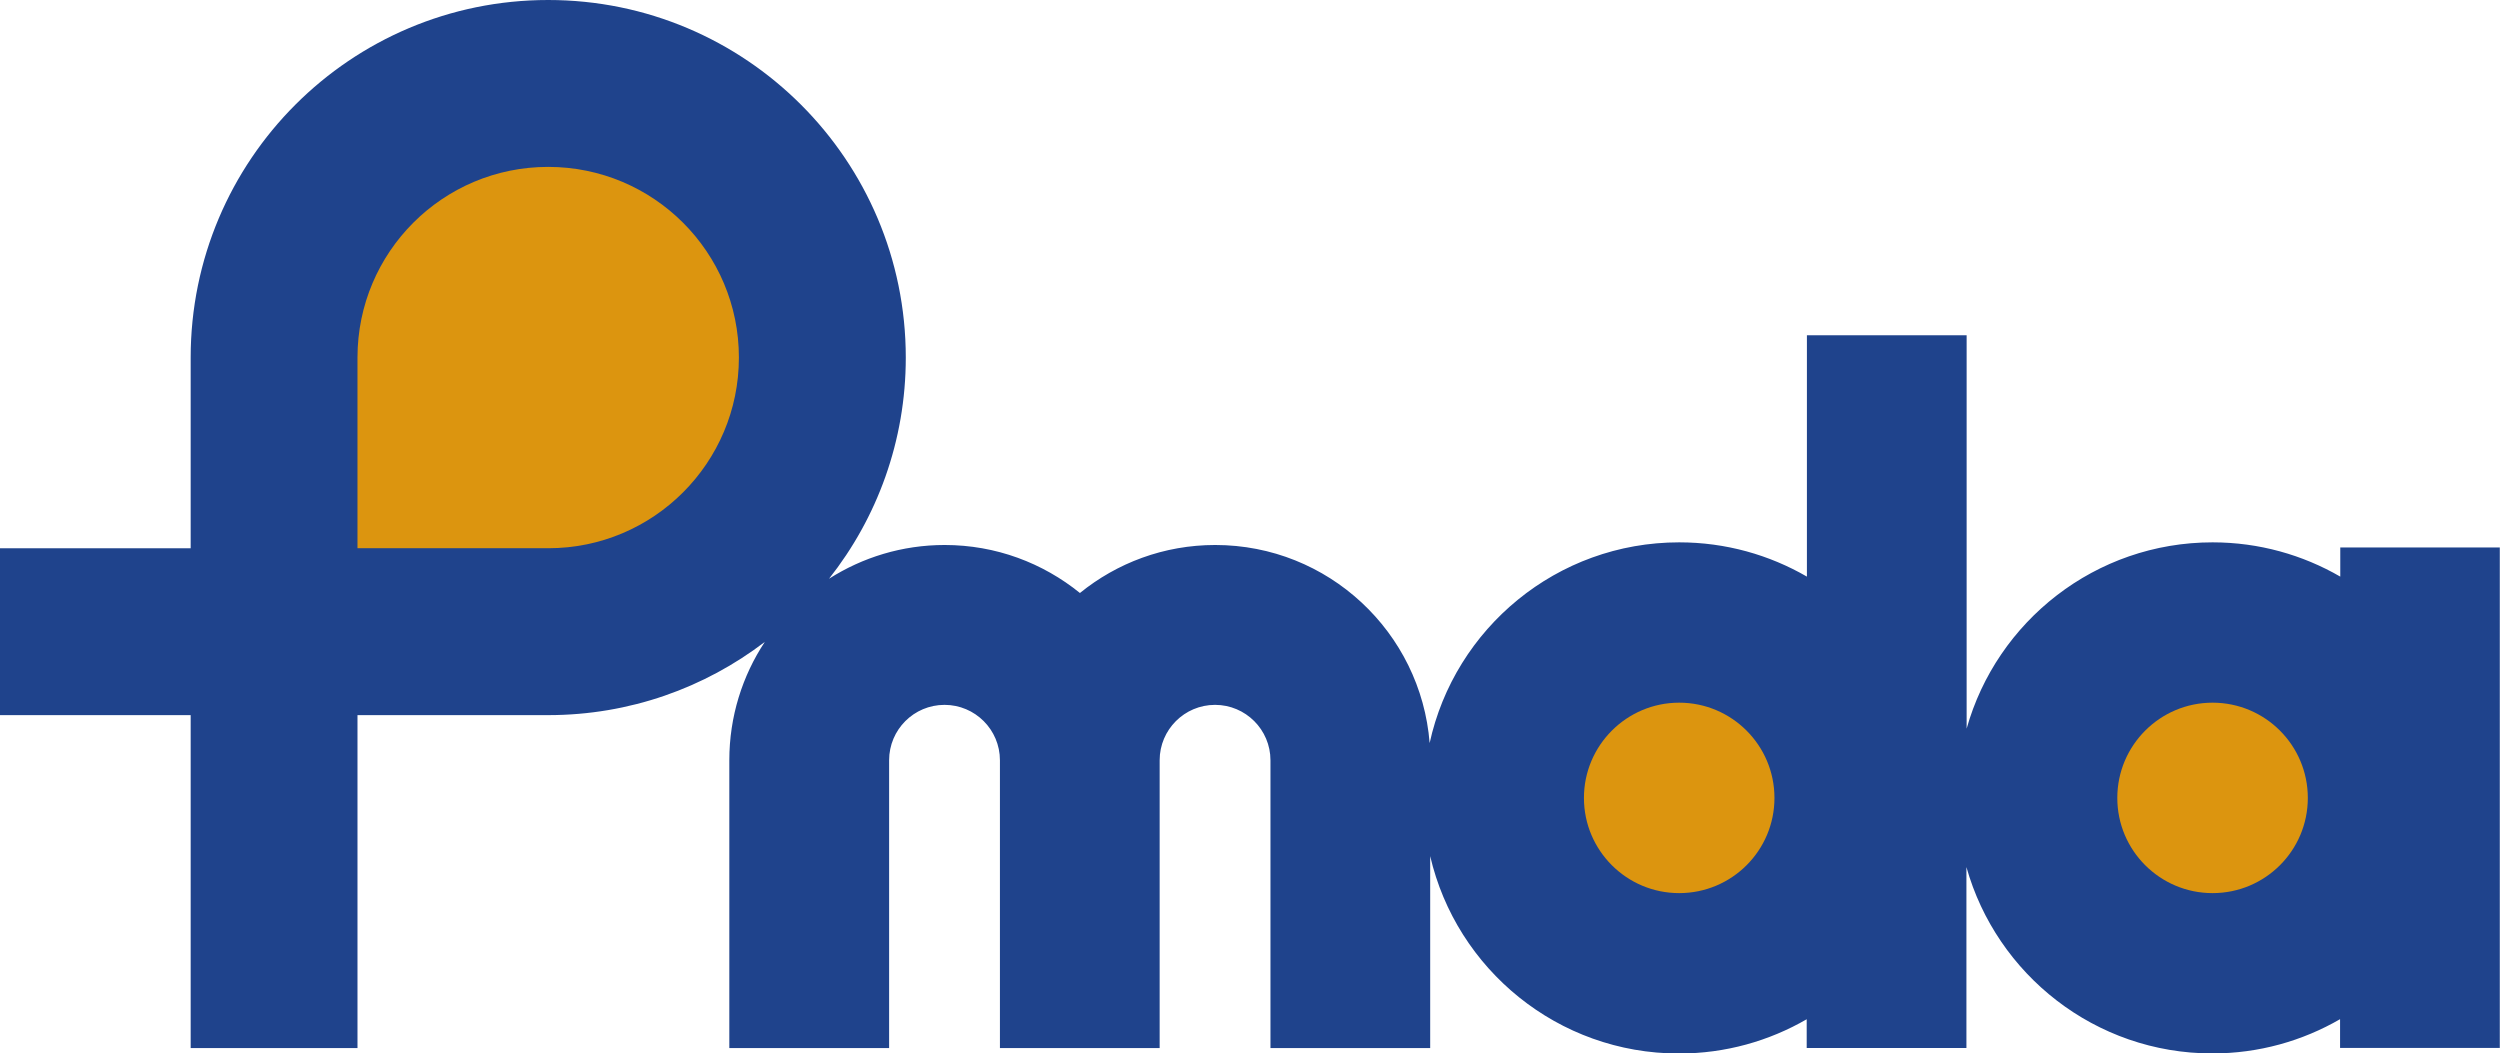 <?xml version="1.0" encoding="UTF-8"?><svg id="b" xmlns="http://www.w3.org/2000/svg" viewBox="0 0 331.2 139.56"><defs><style>.d{fill:#1f438c;}.e{fill:#dc950f;}</style></defs><g id="c"><path class="d" d="M310.04,72.54v3.85c-4.98-2.88-10.76-4.54-16.92-4.54-15.51,0-28.59,10.45-32.58,24.68v-52.11h-21.16v31.97c-4.98-2.88-10.75-4.54-16.92-4.54-16.2,0-29.74,11.38-33.06,26.59-1.16-14.68-13.43-26.24-28.41-26.24-6.79,0-13.03,2.39-17.92,6.36-4.9-3.97-11.13-6.36-17.92-6.36-5.64,0-10.89,1.65-15.32,4.47,6.37-8.06,10.17-18.24,10.17-29.31C119.99,21.21,98.79,0,72.62,0S25.26,21.21,25.26,47.37v25.26H0v22.11h25.26v44.11h22.1v-44.11h25.26c10.79,0,20.74-3.62,28.7-9.7-2.97,4.5-4.7,9.89-4.7,15.68h0v38.13h21.17v-38.13h0c0-4.06,3.29-7.34,7.34-7.34s7.34,3.29,7.34,7.34h0v38.13h21.16v-38.13h0c0-4.05,3.29-7.34,7.34-7.34s7.34,3.29,7.34,7.34h0v38.13h21.16v-25.43c3.48,14.99,16.92,26.15,32.96,26.15,6.16,0,11.94-1.66,16.92-4.54v3.81h21.16v-23.97c4,14.24,17.07,24.69,32.58,24.69,6.16,0,11.94-1.66,16.92-4.54v3.81h21.16v-66.3h-21.16Z"/><path class="e" d="M97.89,47.37c0-13.96-11.31-25.26-25.27-25.26s-25.25,11.3-25.26,25.24h0v25.28h25.28c13.95,0,25.25-11.32,25.25-25.26"/><path class="e" d="M235.08,105.71c0,6.97-5.65,12.61-12.62,12.61s-12.62-5.65-12.62-12.61,5.66-12.62,12.62-12.62,12.62,5.65,12.62,12.62"/><path class="e" d="M305.74,105.71c0,6.97-5.65,12.61-12.62,12.61s-12.62-5.65-12.62-12.61,5.65-12.62,12.62-12.62,12.62,5.65,12.62,12.62"/></g></svg>